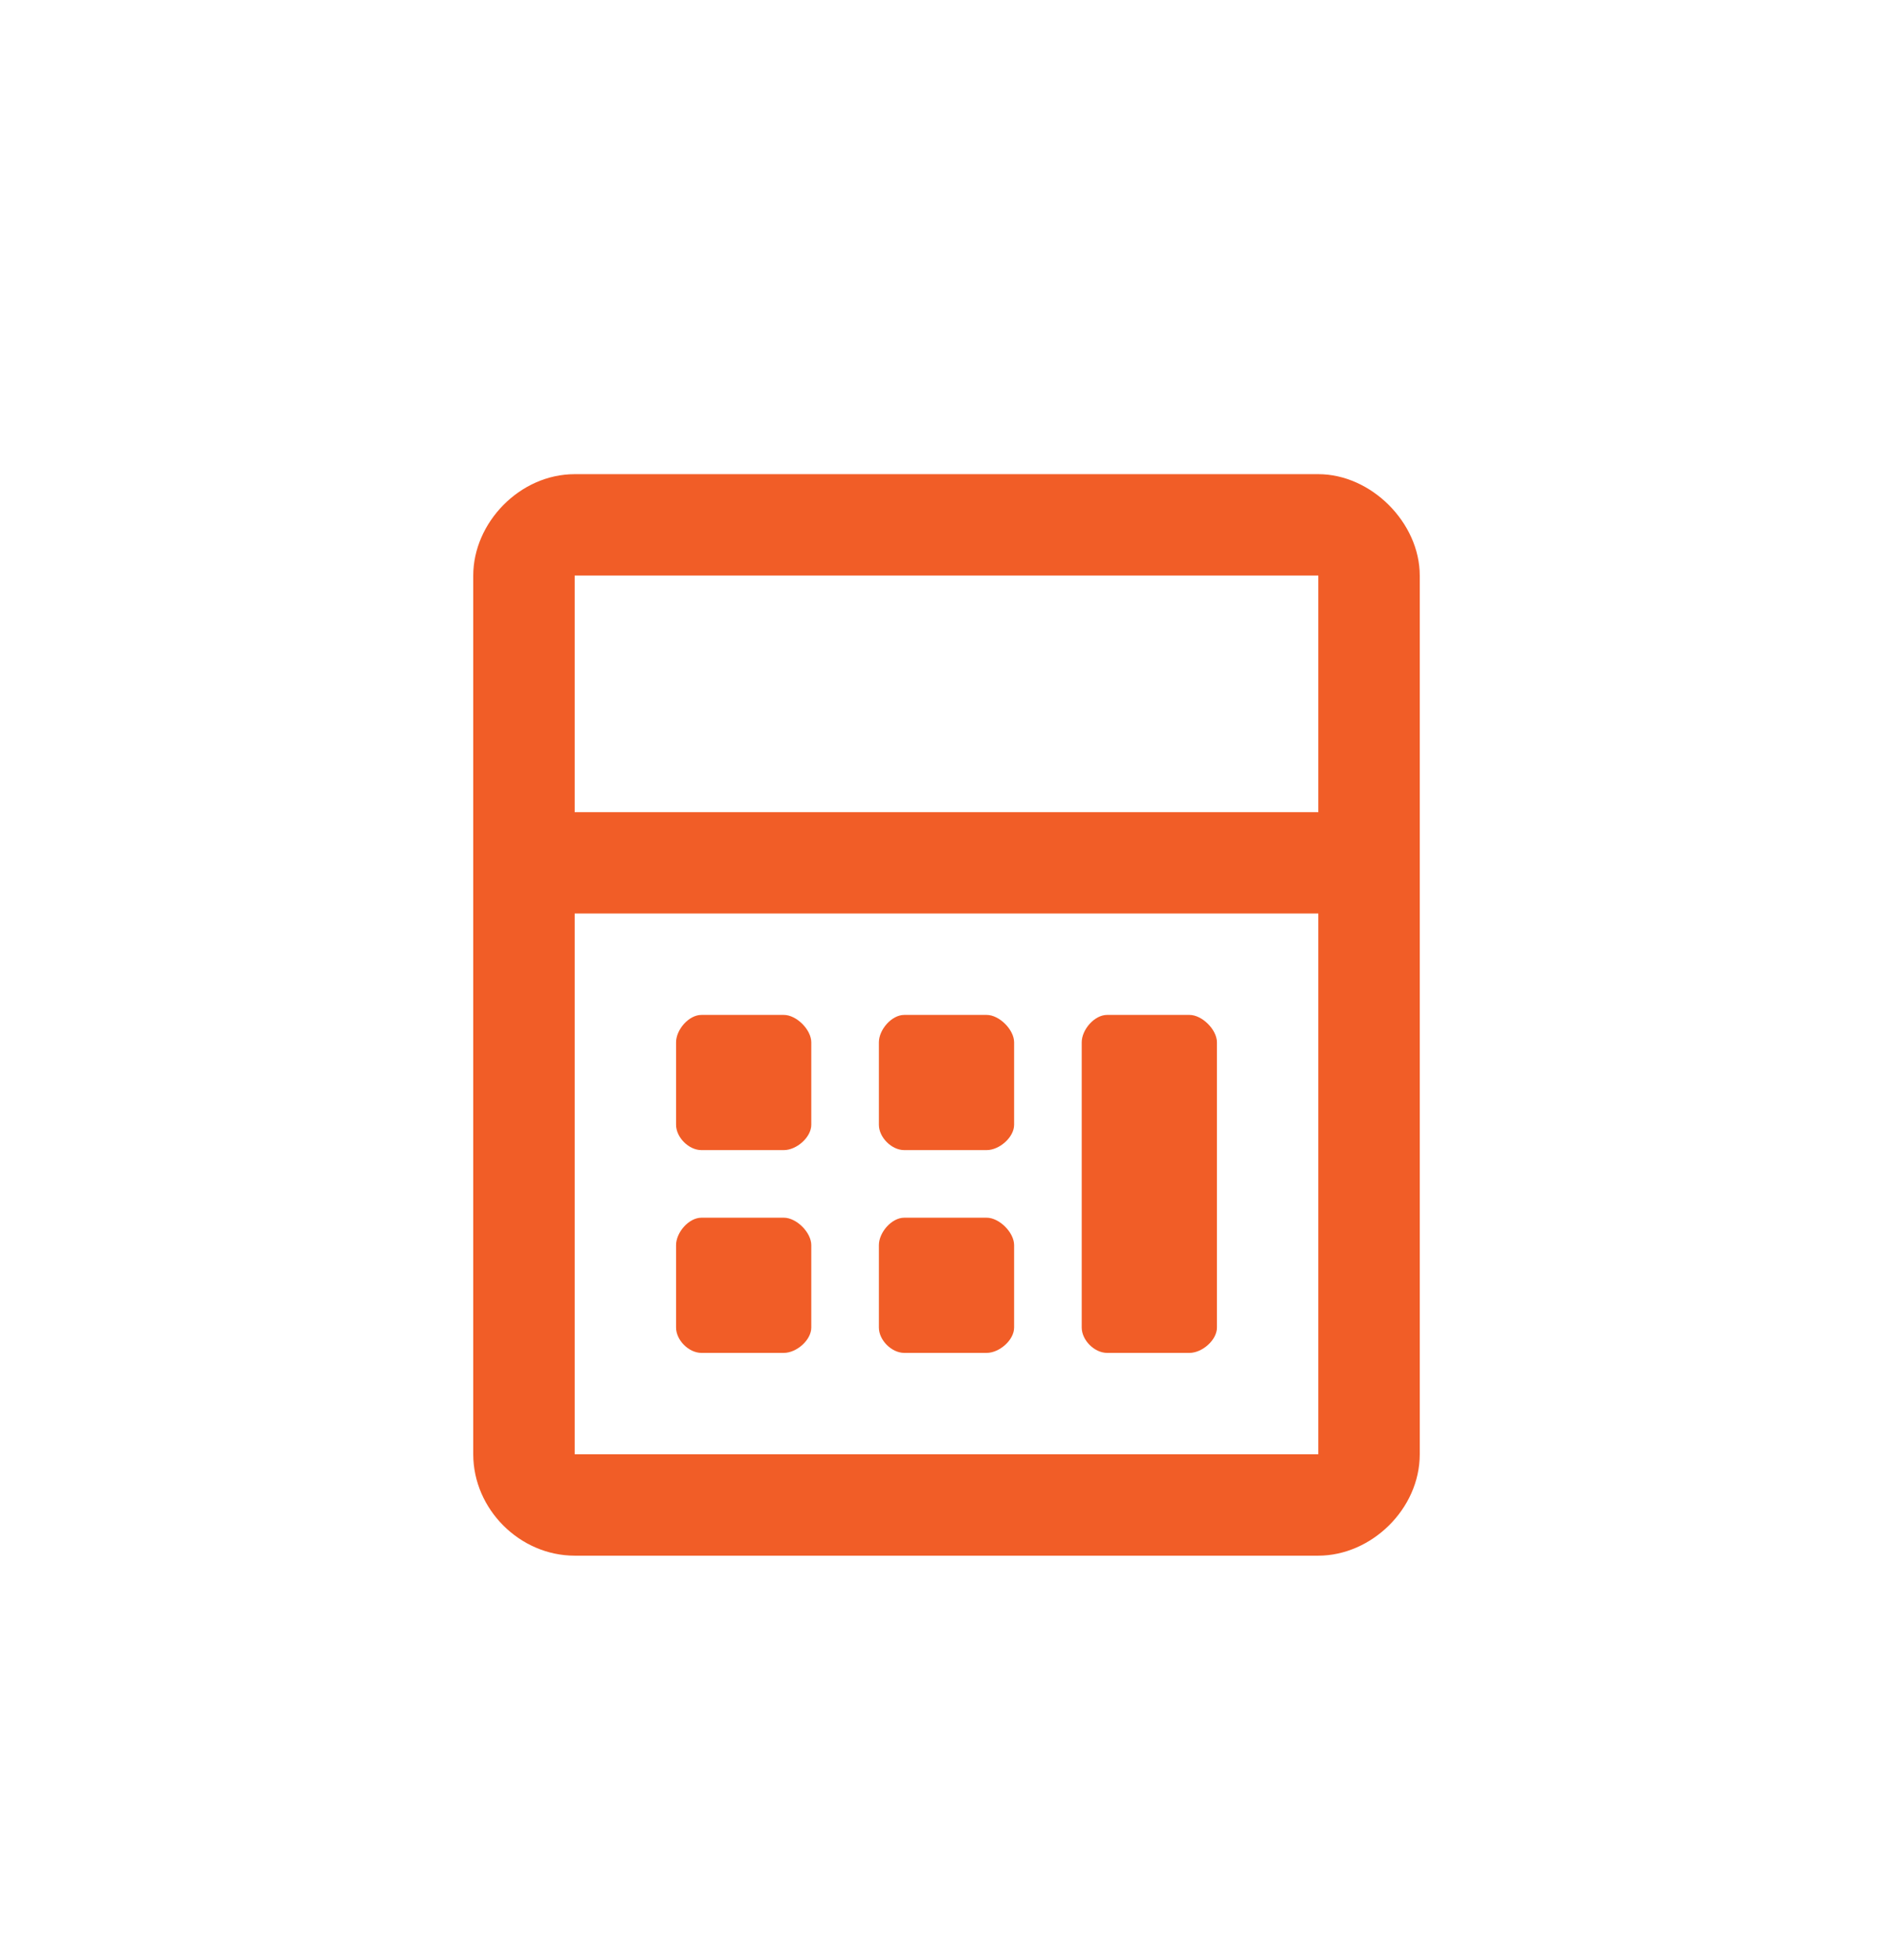 <svg alt="Accounting Payroll" xmlns="http://www.w3.org/2000/svg" width="28" height="29" viewBox="0 0 28 29" fill="none"><path d="M19.5 7.015C20.281 7.015 21 7.733 21 8.515V21.515C21 22.327 20.281 23.015 19.5 23.015H8.5C7.688 23.015 7 22.327 7 21.515V8.515C7 7.733 7.688 7.015 8.5 7.015H19.5ZM19.5 21.515V13.515H8.5V21.515H19.5ZM19.5 12.015V8.515H8.5V12.015H19.5ZM10.375 17.015C10.188 17.015 10 16.827 10 16.64V15.421C10 15.233 10.188 15.015 10.375 15.015H11.594C11.781 15.015 12 15.233 12 15.421V16.64C12 16.827 11.781 17.015 11.594 17.015H10.375ZM16.375 20.015C16.188 20.015 16 19.827 16 19.64V15.421C16 15.233 16.188 15.015 16.375 15.015H17.594C17.781 15.015 18 15.233 18 15.421V19.64C18 19.827 17.781 20.015 17.594 20.015H16.375ZM10.375 20.015C10.188 20.015 10 19.827 10 19.64V18.421C10 18.233 10.188 18.015 10.375 18.015H11.594C11.781 18.015 12 18.233 12 18.421V19.64C12 19.827 11.781 20.015 11.594 20.015H10.375ZM13.375 17.015C13.188 17.015 13 16.827 13 16.64V15.421C13 15.233 13.188 15.015 13.375 15.015H14.594C14.781 15.015 15 15.233 15 15.421V16.64C15 16.827 14.781 17.015 14.594 17.015H13.375ZM13.375 20.015C13.188 20.015 13 19.827 13 19.64V18.421C13 18.233 13.188 18.015 13.375 18.015H14.594C14.781 18.015 15 18.233 15 18.421V19.64C15 19.827 14.781 20.015 14.594 20.015H13.375Z" fill="#F15D27"/></svg>